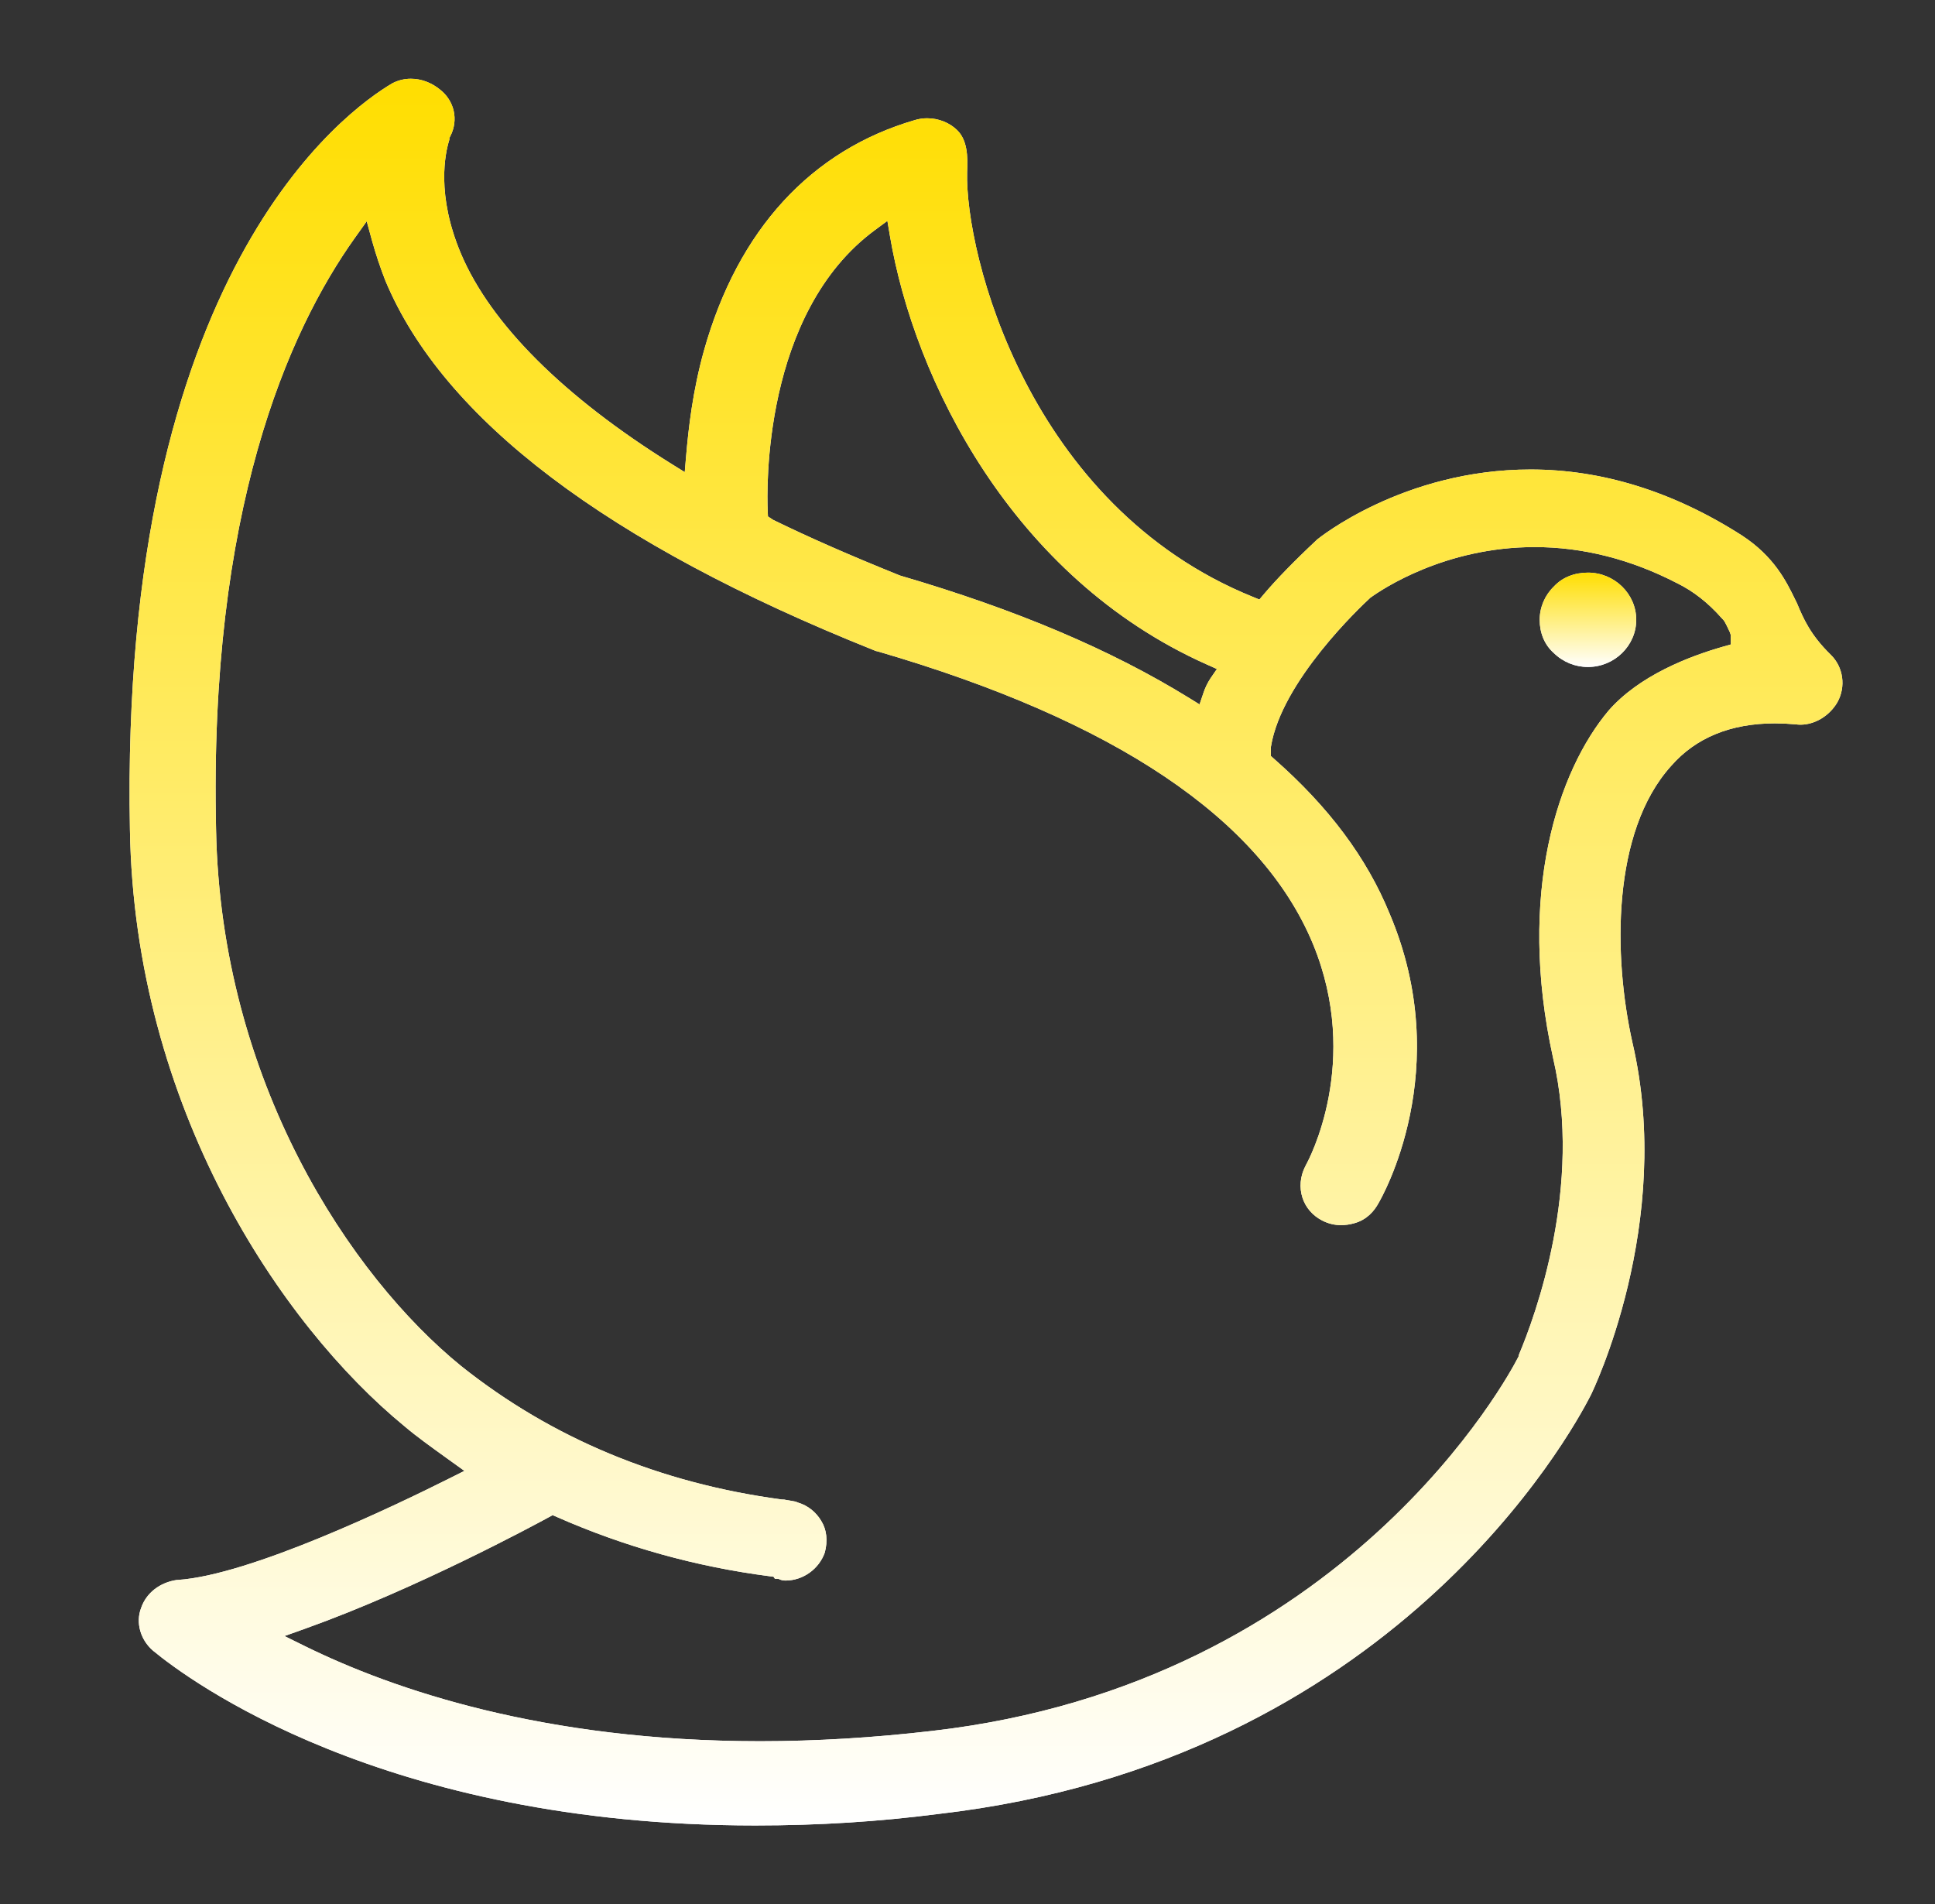 <svg width="63" height="62" viewBox="0 0 63 62" fill="none" xmlns="http://www.w3.org/2000/svg">
<rect x="0" y="0" width="63" height="62" fill="#333333" stroke="none"/>
<path d="M24.59 59.435C12.477 59.435 6.131 54.694 4.982 53.744C4.568 53.387 4.411 52.825 4.596 52.349C4.763 51.863 5.206 51.521 5.76 51.441L5.787 51.441C8.131 51.286 12.775 49.067 14.662 48.12L15.12 47.89L14.508 47.45C14.021 47.099 13.56 46.769 13.175 46.442C9.138 43.131 4.377 36.056 4.23 27.002C3.888 8.853 11.287 3.584 12.774 2.712C12.96 2.614 13.168 2.563 13.379 2.564C13.714 2.564 14.05 2.69 14.326 2.917C14.796 3.284 14.932 3.904 14.664 4.428L14.63 4.494V4.548C14.491 4.989 14.197 6.346 15.012 8.269C15.983 10.552 18.352 12.915 21.864 15.105L22.294 15.372L22.337 14.868C22.415 13.951 22.552 12.729 22.923 11.404C24.027 7.483 26.405 4.89 29.799 3.906C29.925 3.869 30.055 3.851 30.186 3.851C30.556 3.851 30.912 3.992 31.163 4.237C31.493 4.56 31.514 5.083 31.488 5.6C31.413 8.263 33.48 16.474 40.794 19.435L41.003 19.52L41.148 19.348C41.553 18.868 42.141 18.263 42.85 17.599L42.884 17.566C42.9 17.553 45.669 15.286 49.832 15.286C52.168 15.286 54.482 16.007 56.708 17.43C57.764 18.118 58.16 18.931 58.449 19.525L58.505 19.638C58.712 20.132 58.936 20.664 59.607 21.319C60.017 21.72 60.106 22.357 59.821 22.867C59.564 23.307 59.09 23.595 58.617 23.595C58.566 23.595 58.516 23.591 58.467 23.584C58.241 23.564 58.015 23.553 57.789 23.552C56.348 23.552 55.211 24.019 54.408 24.939C52.475 27.083 52.52 31.128 53.148 33.941C54.524 39.838 51.83 45.348 51.803 45.403L51.807 45.397C51.8 45.409 51.792 45.425 51.782 45.444C51.166 46.657 45.331 57.349 30.571 59.058C28.61 59.312 26.656 59.435 24.59 59.435ZM17.859 49.404C17.429 49.639 13.553 51.734 9.951 53.022L9.262 53.268L9.919 53.592C12.791 55.006 17.695 56.692 24.747 56.692C26.556 56.692 28.439 56.579 30.344 56.357C43.839 54.813 49.187 44.661 49.407 44.23L49.442 44.164V44.144C49.448 44.129 49.454 44.111 49.46 44.091C49.984 42.846 51.541 38.627 50.565 34.443C49.383 29.091 50.726 25.09 52.377 23.131C53.363 22.007 54.96 21.377 56.126 21.047L56.352 20.983V20.68L56.323 20.589C56.162 20.245 56.149 20.217 56.049 20.119C55.609 19.622 55.13 19.246 54.599 18.986C53.095 18.208 51.534 17.812 49.965 17.812C47.052 17.812 45.011 19.176 44.632 19.45L44.616 19.46L44.603 19.473C44.309 19.744 41.724 22.178 41.38 24.308L41.376 24.333V24.614L41.481 24.707C43.266 26.277 44.496 27.924 45.241 29.742C47.399 34.821 44.978 39.011 44.874 39.187C44.743 39.424 44.504 39.72 44.079 39.831C43.945 39.869 43.807 39.888 43.668 39.889C43.453 39.891 43.242 39.839 43.051 39.74C42.738 39.581 42.511 39.318 42.406 38.997C42.298 38.663 42.331 38.299 42.498 37.973L42.528 37.914C42.598 37.789 44.334 34.577 42.746 30.73C41.055 26.657 36.288 23.454 28.578 21.209L28.494 21.191L28.486 21.183L28.428 21.16C19.773 17.696 14.43 13.65 12.546 9.135C12.379 8.709 12.235 8.275 12.112 7.834L11.94 7.204L11.56 7.736C9.365 10.813 6.799 16.656 7.035 27.014C7.187 35.238 11.427 41.56 15.012 44.475C17.958 46.824 21.466 48.286 25.442 48.82L25.462 48.822H25.483C25.528 48.822 25.544 48.826 25.572 48.832C25.6 48.838 25.637 48.846 25.678 48.85C25.716 48.858 25.754 48.864 25.792 48.87C25.855 48.881 25.905 48.889 25.944 48.907L25.966 48.918L25.99 48.925C26.3 49.019 26.565 49.228 26.736 49.515C26.917 49.803 26.957 50.17 26.852 50.555C26.661 51.088 26.144 51.461 25.573 51.461C25.501 51.461 25.43 51.443 25.409 51.434L25.349 51.407L25.275 51.403H25.23L25.185 51.337L25.047 51.319C22.662 51.011 20.333 50.362 18.133 49.392L17.993 49.331L17.859 49.404ZM28.486 7.491C24.818 10.195 24.966 15.98 24.995 16.631L25.003 16.815L25.169 16.925C26.36 17.506 27.634 18.066 29.299 18.738C33.095 19.849 36.168 21.152 38.724 22.73L39.055 22.935L39.18 22.566C39.235 22.397 39.313 22.237 39.41 22.088L39.62 21.782L39.281 21.63C32.937 18.796 29.765 12.349 28.976 7.689L28.892 7.192L28.486 7.491Z" fill="white"/>
<path d="M24.59 59.435C12.477 59.435 6.131 54.694 4.982 53.744C4.568 53.387 4.411 52.825 4.596 52.349C4.763 51.863 5.206 51.521 5.76 51.441L5.787 51.441C8.131 51.286 12.775 49.067 14.662 48.12L15.12 47.89L14.508 47.45C14.021 47.099 13.56 46.769 13.175 46.442C9.138 43.131 4.377 36.056 4.23 27.002C3.888 8.853 11.287 3.584 12.774 2.712C12.96 2.614 13.168 2.563 13.379 2.564C13.714 2.564 14.05 2.69 14.326 2.917C14.796 3.284 14.932 3.904 14.664 4.428L14.63 4.494V4.548C14.491 4.989 14.197 6.346 15.012 8.269C15.983 10.552 18.352 12.915 21.864 15.105L22.294 15.372L22.337 14.868C22.415 13.951 22.552 12.729 22.923 11.404C24.027 7.483 26.405 4.89 29.799 3.906C29.925 3.869 30.055 3.851 30.186 3.851C30.556 3.851 30.912 3.992 31.163 4.237C31.493 4.56 31.514 5.083 31.488 5.6C31.413 8.263 33.48 16.474 40.794 19.435L41.003 19.52L41.148 19.348C41.553 18.868 42.141 18.263 42.85 17.599L42.884 17.566C42.9 17.553 45.669 15.286 49.832 15.286C52.168 15.286 54.482 16.007 56.708 17.43C57.764 18.118 58.16 18.931 58.449 19.525L58.505 19.638C58.712 20.132 58.936 20.664 59.607 21.319C60.017 21.72 60.106 22.357 59.821 22.867C59.564 23.307 59.09 23.595 58.617 23.595C58.566 23.595 58.516 23.591 58.467 23.584C58.241 23.564 58.015 23.553 57.789 23.552C56.348 23.552 55.211 24.019 54.408 24.939C52.475 27.083 52.52 31.128 53.148 33.941C54.524 39.838 51.83 45.348 51.803 45.403L51.807 45.397C51.8 45.409 51.792 45.425 51.782 45.444C51.166 46.657 45.331 57.349 30.571 59.058C28.61 59.312 26.656 59.435 24.59 59.435ZM17.859 49.404C17.429 49.639 13.553 51.734 9.951 53.022L9.262 53.268L9.919 53.592C12.791 55.006 17.695 56.692 24.747 56.692C26.556 56.692 28.439 56.579 30.344 56.357C43.839 54.813 49.187 44.661 49.407 44.23L49.442 44.164V44.144C49.448 44.129 49.454 44.111 49.46 44.091C49.984 42.846 51.541 38.627 50.565 34.443C49.383 29.091 50.726 25.09 52.377 23.131C53.363 22.007 54.96 21.377 56.126 21.047L56.352 20.983V20.68L56.323 20.589C56.162 20.245 56.149 20.217 56.049 20.119C55.609 19.622 55.13 19.246 54.599 18.986C53.095 18.208 51.534 17.812 49.965 17.812C47.052 17.812 45.011 19.176 44.632 19.45L44.616 19.46L44.603 19.473C44.309 19.744 41.724 22.178 41.38 24.308L41.376 24.333V24.614L41.481 24.707C43.266 26.277 44.496 27.924 45.241 29.742C47.399 34.821 44.978 39.011 44.874 39.187C44.743 39.424 44.504 39.72 44.079 39.831C43.945 39.869 43.807 39.888 43.668 39.889C43.453 39.891 43.242 39.839 43.051 39.74C42.738 39.581 42.511 39.318 42.406 38.997C42.298 38.663 42.331 38.299 42.498 37.973L42.528 37.914C42.598 37.789 44.334 34.577 42.746 30.73C41.055 26.657 36.288 23.454 28.578 21.209L28.494 21.191L28.486 21.183L28.428 21.16C19.773 17.696 14.43 13.65 12.546 9.135C12.379 8.709 12.235 8.275 12.112 7.834L11.94 7.204L11.56 7.736C9.365 10.813 6.799 16.656 7.035 27.014C7.187 35.238 11.427 41.56 15.012 44.475C17.958 46.824 21.466 48.286 25.442 48.82L25.462 48.822H25.483C25.528 48.822 25.544 48.826 25.572 48.832C25.6 48.838 25.637 48.846 25.678 48.85C25.716 48.858 25.754 48.864 25.792 48.87C25.855 48.881 25.905 48.889 25.944 48.907L25.966 48.918L25.99 48.925C26.3 49.019 26.565 49.228 26.736 49.515C26.917 49.803 26.957 50.17 26.852 50.555C26.661 51.088 26.144 51.461 25.573 51.461C25.501 51.461 25.43 51.443 25.409 51.434L25.349 51.407L25.275 51.403H25.23L25.185 51.337L25.047 51.319C22.662 51.011 20.333 50.362 18.133 49.392L17.993 49.331L17.859 49.404ZM28.486 7.491C24.818 10.195 24.966 15.98 24.995 16.631L25.003 16.815L25.169 16.925C26.36 17.506 27.634 18.066 29.299 18.738C33.095 19.849 36.168 21.152 38.724 22.73L39.055 22.935L39.18 22.566C39.235 22.397 39.313 22.237 39.41 22.088L39.62 21.782L39.281 21.63C32.937 18.796 29.765 12.349 28.976 7.689L28.892 7.192L28.486 7.491Z" fill="url(#paint0_linear_6151_17624)"/>
<path d="M51.701 18.644C51.269 18.644 50.869 18.794 50.591 19.096C50.446 19.236 50.33 19.404 50.25 19.591C50.171 19.777 50.129 19.977 50.129 20.18C50.129 20.602 50.283 20.993 50.591 21.264C50.888 21.555 51.286 21.717 51.701 21.716C52.564 21.716 53.273 21.023 53.273 20.18C53.273 19.336 52.564 18.644 51.701 18.644Z" fill="white"/>
<path d="M51.701 18.644C51.269 18.644 50.869 18.794 50.591 19.096C50.446 19.236 50.33 19.404 50.25 19.591C50.171 19.777 50.129 19.977 50.129 20.18C50.129 20.602 50.283 20.993 50.591 21.264C50.888 21.555 51.286 21.717 51.701 21.716C52.564 21.716 53.273 21.023 53.273 20.18C53.273 19.336 52.564 18.644 51.701 18.644Z" fill="url(#paint1_linear_6151_17624)"/>
<defs>
<linearGradient id="paint0_linear_6151_17624" x1="32.103" y1="2.564" x2="32.103" y2="59.435" gradientUnits="userSpaceOnUse">
<stop stop-color="#ffde00"/>
<stop offset="1" stop-color="white"/>
</linearGradient>
<linearGradient id="paint1_linear_6151_17624" x1="51.701" y1="18.644" x2="51.701" y2="21.716" gradientUnits="userSpaceOnUse">
<stop stop-color="#ffde00"/>
<stop offset="1" stop-color="white"/>
</linearGradient>
</defs>
</svg>
